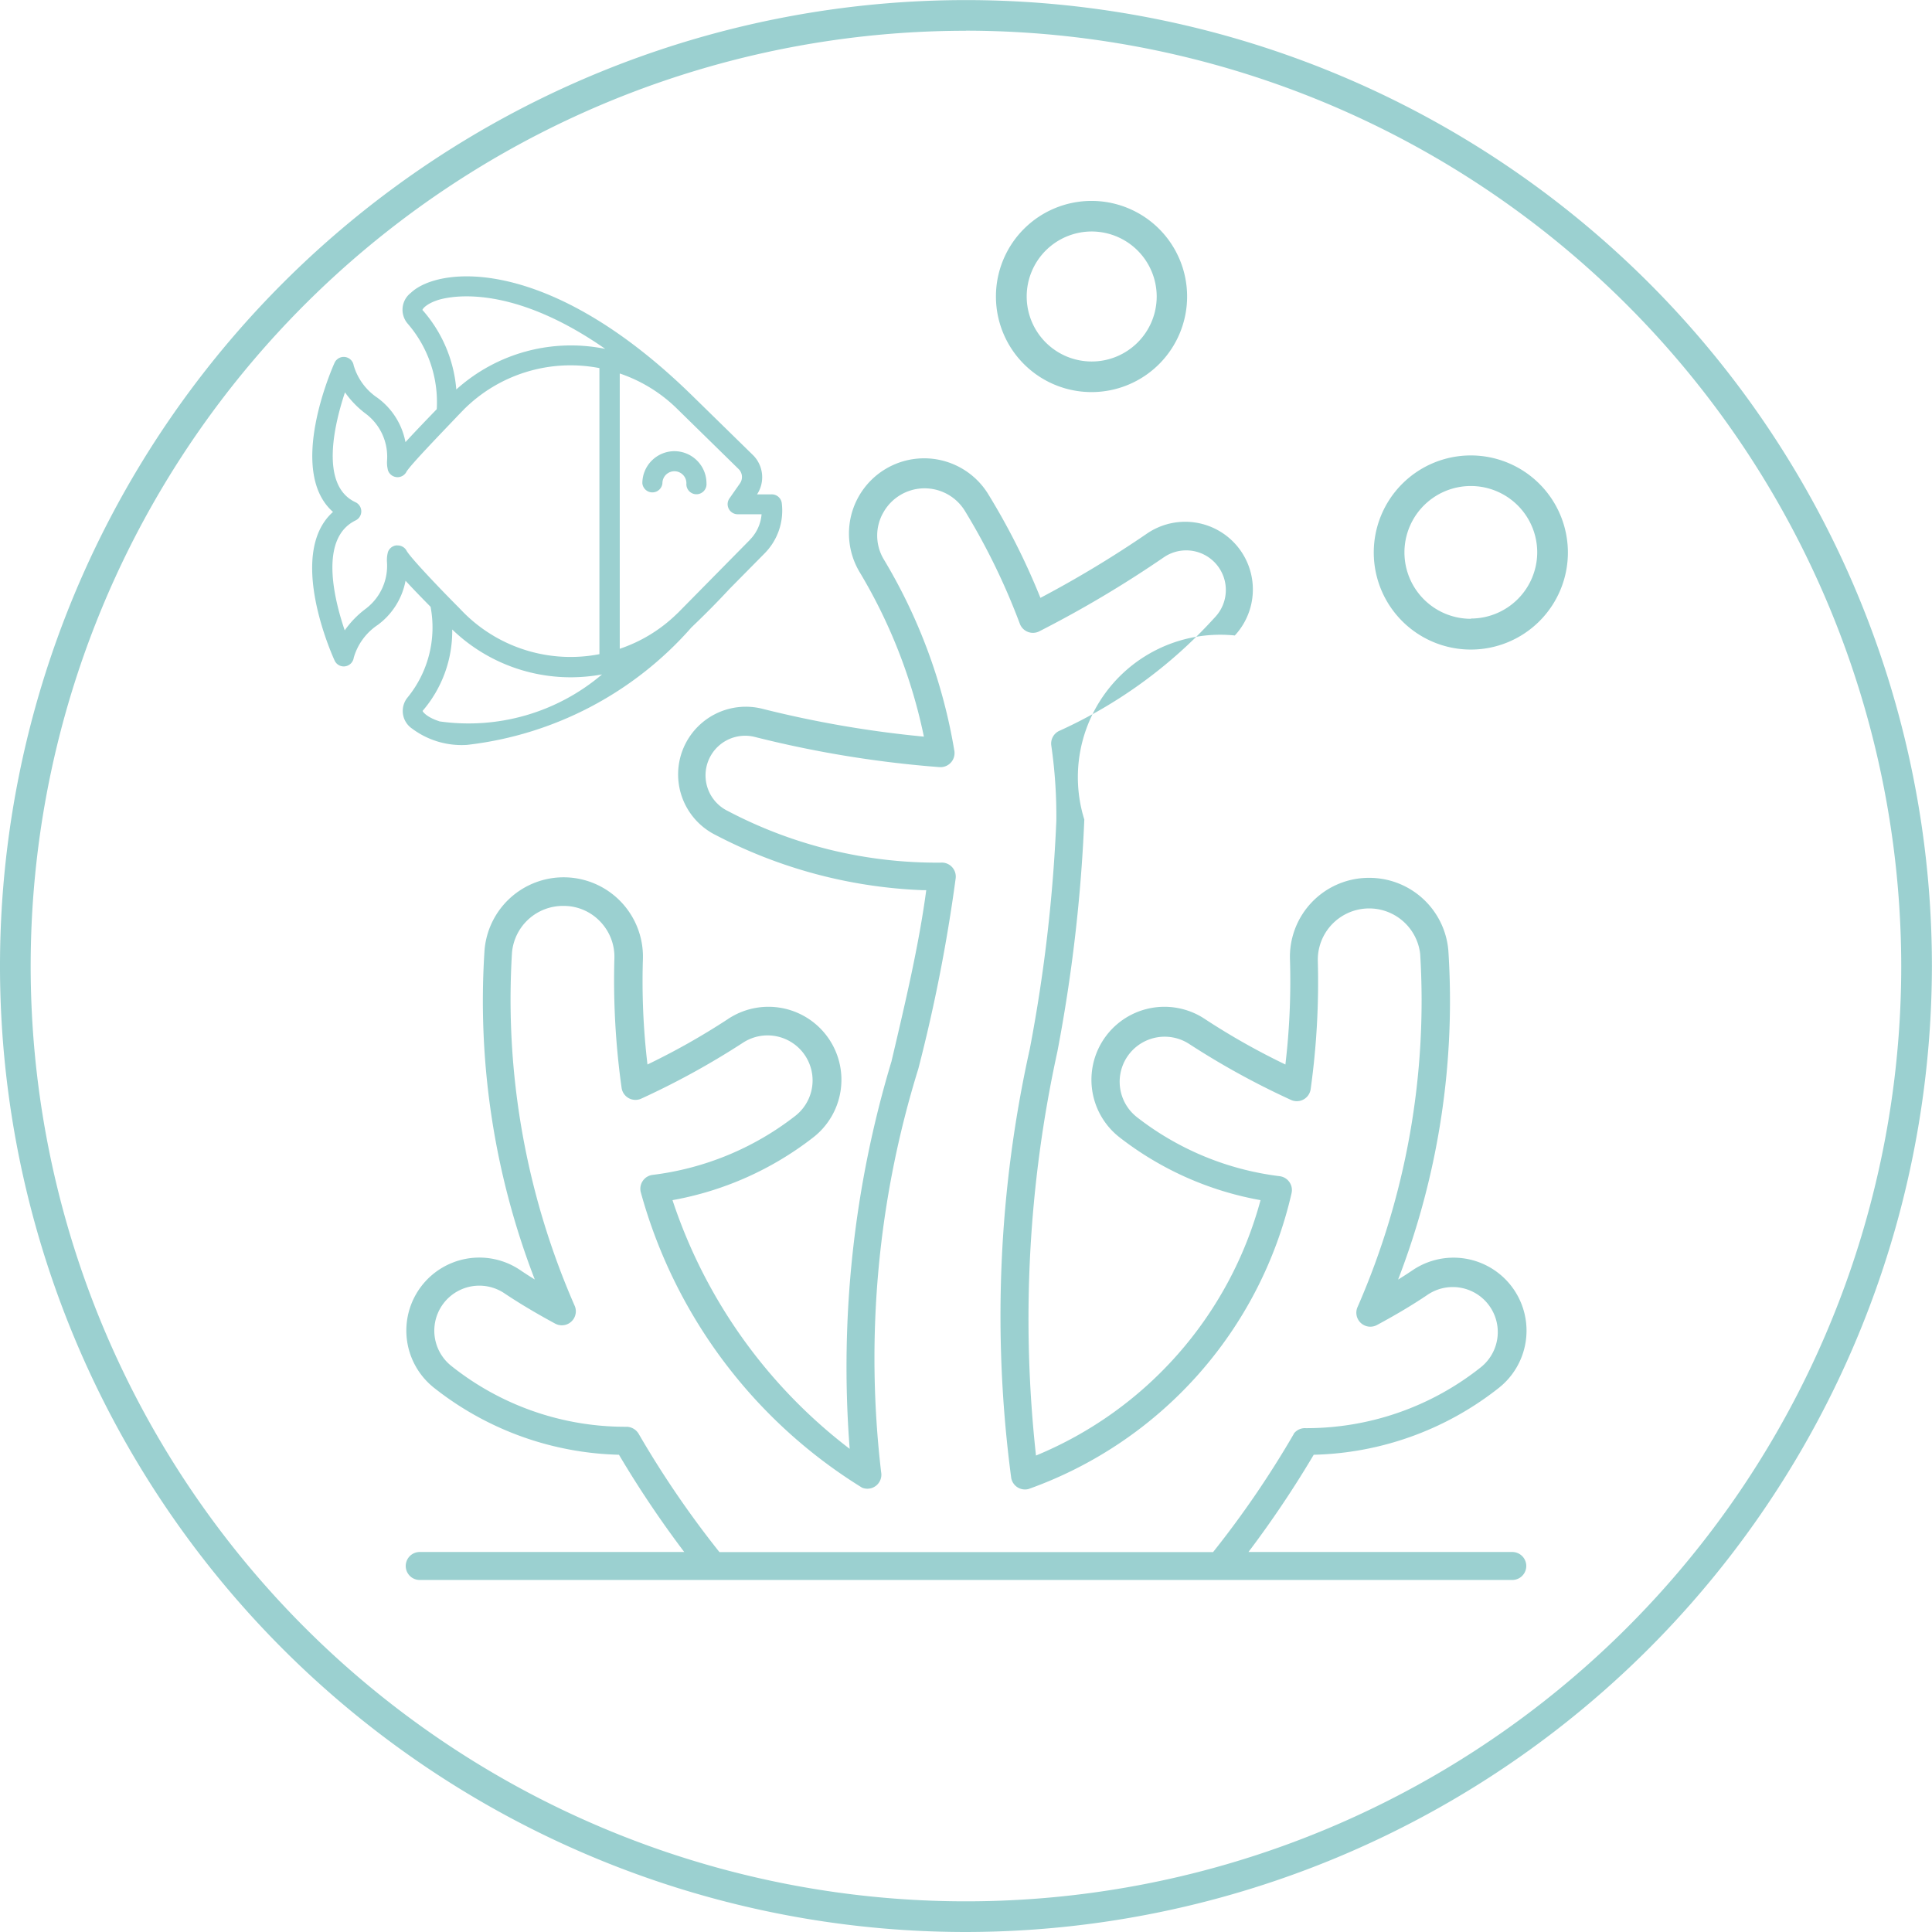 <?xml version="1.0" encoding="UTF-8"?> <svg xmlns="http://www.w3.org/2000/svg" width="22.233" height="22.233" viewBox="0 0 22.233 22.233"><defs><style>.a{fill:#9bd0d0;}</style></defs><g transform="translate(-553.507 -607.653)"><g transform="translate(553.507 607.653)"><path class="a" d="M564.623,629.886a11.116,11.116,0,1,1,11.116-11.116A11.129,11.129,0,0,1,564.623,629.886Zm0-21.879a10.763,10.763,0,1,0,10.763,10.763A10.775,10.775,0,0,0,564.623,608.006Z" transform="translate(-553.507 -607.653)"></path></g><path class="a" d="M592.5,648.274a.84.84,0,0,0-.985-1.36q-.078.053-.166.107a8.907,8.907,0,0,0,.578-3.79.913.913,0,0,0-.915-.833.909.909,0,0,0-.907.948,8.162,8.162,0,0,1-.053,1.2,8.059,8.059,0,0,1-.92-.519.84.84,0,0,0-.985,1.36,3.7,3.7,0,0,0,1.619.72,4.425,4.425,0,0,1-2.584,2.939,14.387,14.387,0,0,1,.246-4.648,18.253,18.253,0,0,0,.31-2.671,1.639,1.639,0,0,1,1.732-2.118.779.779,0,0,0-1-1.18,12.516,12.516,0,0,1-1.237.747,7.941,7.941,0,0,0-.595-1.184.865.865,0,0,0-1.486.887,6.073,6.073,0,0,1,.74,1.894,12.445,12.445,0,0,1-1.861-.321.779.779,0,0,0-.532,1.455,5.608,5.608,0,0,0,2.38.633h.04c-.084.629-.238,1.282-.4,1.97a12.2,12.2,0,0,0-.481,4.459,5.947,5.947,0,0,1-2.039-2.862,3.7,3.7,0,0,0,1.617-.72.84.84,0,0,0-.985-1.36,8.084,8.084,0,0,1-.92.519,8.132,8.132,0,0,1-.053-1.2.913.913,0,0,0-1.822-.116,8.9,8.9,0,0,0,.578,3.79q-.088-.054-.166-.107a.84.84,0,0,0-.985,1.36,3.568,3.568,0,0,0,2.12.764,11.985,11.985,0,0,0,.751,1.119H580.09a.161.161,0,1,0,0,.322h12.573a.161.161,0,0,0,0-.322h-3.036a12.024,12.024,0,0,0,.751-1.119A3.569,3.569,0,0,0,592.5,648.274Zm-2.35.521a11.216,11.216,0,0,1-.93,1.362h-5.681a11.22,11.22,0,0,1-.93-1.362.165.165,0,0,0-.142-.08,3.21,3.21,0,0,1-2.013-.7.518.518,0,0,1,.609-.837c.167.112.364.23.588.351a.161.161,0,0,0,.225-.2,8.792,8.792,0,0,1-.724-4.072.589.589,0,0,1,.593-.536.578.578,0,0,1,.421.179.585.585,0,0,1,.164.434,8.913,8.913,0,0,0,.083,1.479.161.161,0,0,0,.228.125,9.1,9.1,0,0,0,1.165-.64.518.518,0,0,1,.609.837,3.33,3.33,0,0,1-1.642.681.161.161,0,0,0-.139.2,5.8,5.8,0,0,0,2.547,3.4.161.161,0,0,0,.219-.178,11.236,11.236,0,0,1,.428-4.643,18.677,18.677,0,0,0,.43-2.194.162.162,0,0,0-.044-.129.16.16,0,0,0-.127-.049,5.164,5.164,0,0,1-2.449-.593.456.456,0,0,1,.31-.853,12.609,12.609,0,0,0,2.124.347.162.162,0,0,0,.171-.185,6.273,6.273,0,0,0-.815-2.21.533.533,0,0,1,0-.54.544.544,0,0,1,.935-.015,7.62,7.62,0,0,1,.633,1.3.161.161,0,0,0,.224.087,12.821,12.821,0,0,0,1.432-.851.456.456,0,0,1,.586.693,5.452,5.452,0,0,1-1.78,1.3.161.161,0,0,0-.1.172,5.662,5.662,0,0,1,.058.868,18.012,18.012,0,0,1-.305,2.622,14.158,14.158,0,0,0-.214,4.94.161.161,0,0,0,.2.126,4.736,4.736,0,0,0,3.025-3.4.161.161,0,0,0-.139-.2,3.33,3.33,0,0,1-1.642-.681.518.518,0,0,1,.609-.837,9.1,9.1,0,0,0,1.165.64.161.161,0,0,0,.228-.125,8.916,8.916,0,0,0,.082-1.478.591.591,0,0,1,1.178-.077,8.8,8.8,0,0,1-.724,4.072.161.161,0,0,0,.225.2c.223-.12.421-.238.587-.351a.518.518,0,0,1,.609.837,3.224,3.224,0,0,1-2.013.7A.161.161,0,0,0,590.148,648.795Z" transform="translate(-21.753 -24.643)"></path><path class="a" d="M644.1,637.323a1.117,1.117,0,1,0,1.117,1.117A1.118,1.118,0,0,0,644.1,637.323Zm0,1.88a.764.764,0,1,1,.764-.763A.764.764,0,0,1,644.1,639.2Z" transform="translate(-73.667 -24.429)"></path><path class="a" d="M618.385,621.832a1.1,1.1,0,1,0,1.1-1.1A1.1,1.1,0,0,0,618.385,621.832Zm1.85,0a.748.748,0,1,1-.748-.748A.749.749,0,0,1,620.235,621.832Z" transform="translate(-53.417 -10.767)"></path><g transform="translate(557.097 610.832)"><path class="a" d="M595.716,637.048a.37.37,0,0,0-.369.369.116.116,0,0,0,.231,0,.138.138,0,0,1,.276,0,.116.116,0,1,0,.231,0A.37.37,0,0,0,595.716,637.048Z" transform="translate(-591.545 -635.035)"></path><path class="a" d="M579.115,628.161h-.167a.359.359,0,0,0-.048-.453l-.7-.685h0c-1.652-1.617-2.914-1.488-3.236-1.181a.245.245,0,0,0-.036.355,1.38,1.38,0,0,1,.334.984q-.228.235-.36.379a.82.82,0,0,0-.322-.51.679.679,0,0,1-.274-.373.116.116,0,0,0-.22-.03c-.025.055-.552,1.245-.018,1.716-.538.482-.006,1.657.019,1.711a.115.115,0,0,0,.12.066.117.117,0,0,0,.1-.1.677.677,0,0,1,.274-.375.82.82,0,0,0,.322-.51q.111.121.288.3a1.275,1.275,0,0,1-.262,1.04.245.245,0,0,0,.047.36.952.952,0,0,0,.635.189,4.046,4.046,0,0,0,2.582-1.352l.008-.007.014-.014c.136-.13.275-.27.417-.423l.4-.405a.7.7,0,0,0,.2-.585A.116.116,0,0,0,579.115,628.161Zm-4.018-2.12c0-.015.045-.07.166-.112.092-.032.8-.235,1.938.558a1.971,1.971,0,0,0-1.714.467A1.571,1.571,0,0,0,575.1,626.042Zm-.288,2.707H574.8a.116.116,0,0,0-.1.078.359.359,0,0,0-.011.111.619.619,0,0,1-.249.544,1.1,1.1,0,0,0-.237.245c-.127-.374-.292-1.062.125-1.265a.116.116,0,0,0,0-.209c-.412-.19-.248-.886-.122-1.265a1.091,1.091,0,0,0,.235.243.619.619,0,0,1,.249.544.359.359,0,0,0,.011.111.116.116,0,0,0,.212.017c.04-.073.407-.452.6-.655l.06-.062a1.739,1.739,0,0,1,1.561-.477V630a1.738,1.738,0,0,1-1.56-.476l-.061-.063c-.2-.2-.565-.582-.6-.655A.116.116,0,0,0,574.808,628.749Zm.482,2.024c-.139-.044-.189-.106-.192-.119a1.407,1.407,0,0,0,.341-.937,1.963,1.963,0,0,0,1.365.55,2,2,0,0,0,.359-.033A2.373,2.373,0,0,1,575.29,630.773Zm3.574-2.087-.824.836-.018.017a1.727,1.727,0,0,1-.655.4v-3.168a1.731,1.731,0,0,1,.668.414l.7.686a.128.128,0,0,1,.015.165l-.121.173a.116.116,0,0,0,.095.182H579A.471.471,0,0,1,578.864,628.685Z" transform="translate(-573.826 -625.651)"></path></g></g></svg> 